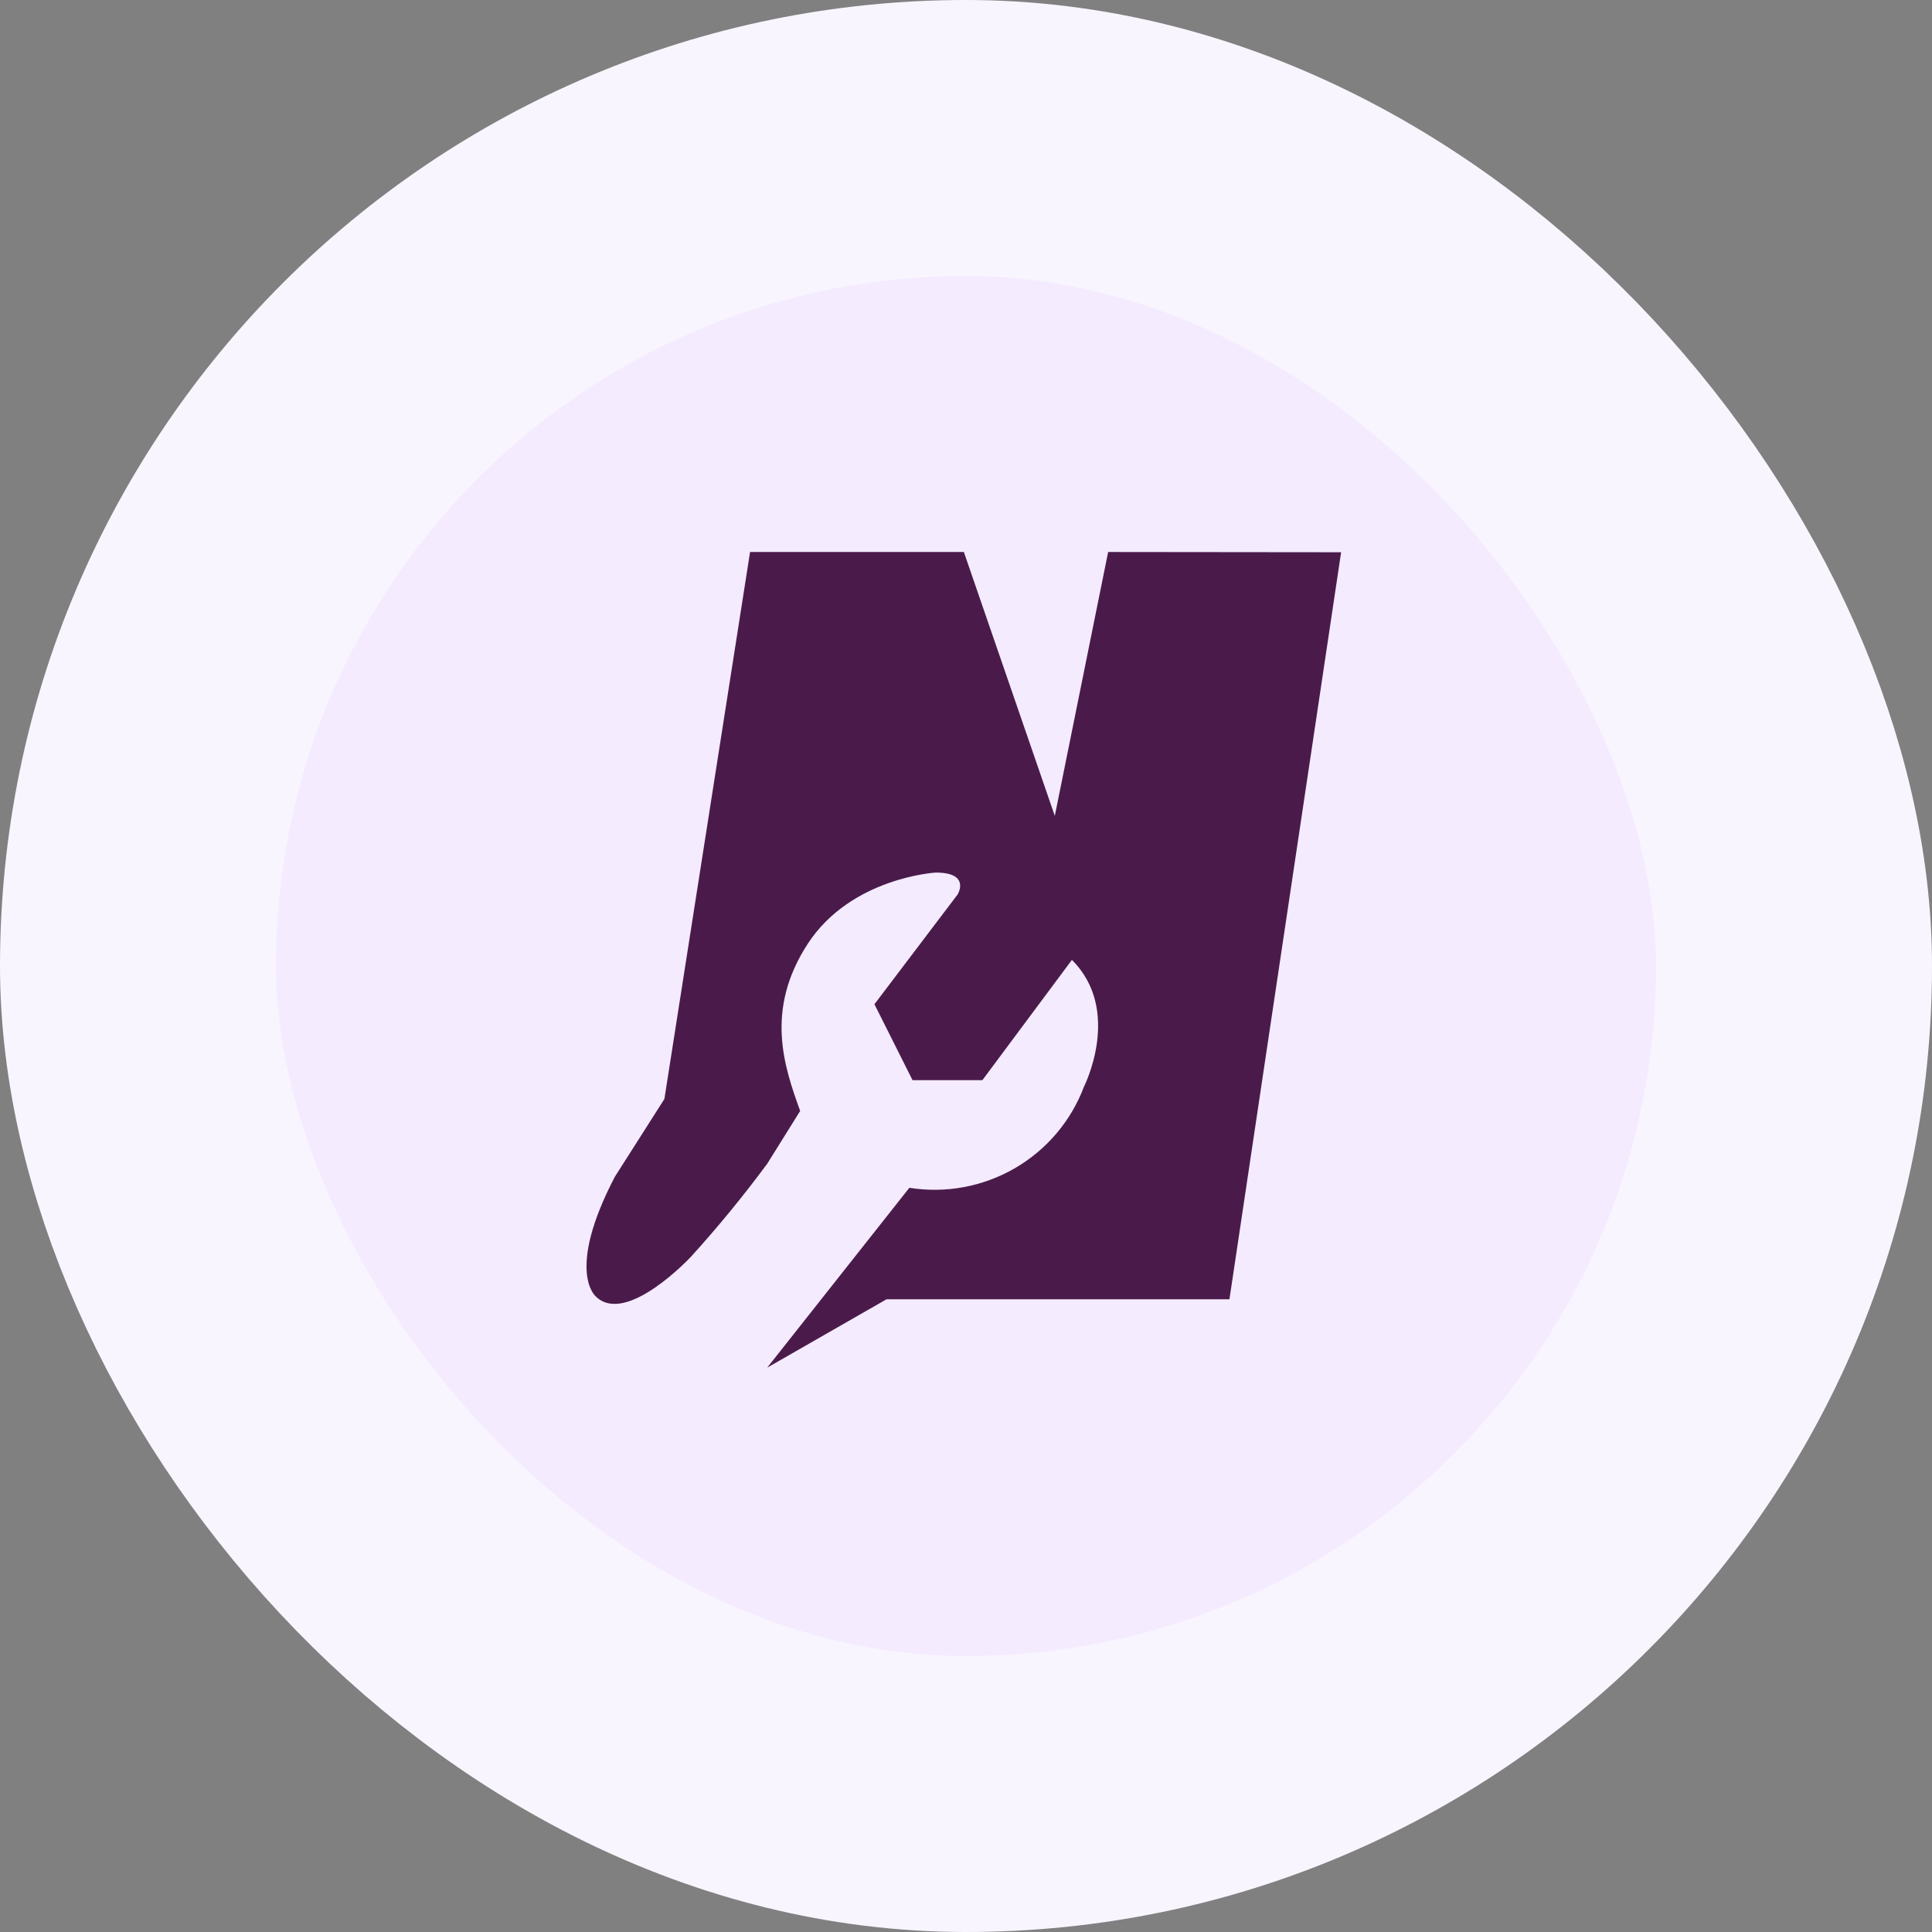 <svg width="56" height="56" viewBox="0 0 56 56" fill="none" xmlns="http://www.w3.org/2000/svg">
<rect x="0" y="0" width="56" height="56" fill="#808080" stroke="none"/>
<rect x="4" y="4" width="48" height="48" rx="24" fill="#F4EBFF"/>
<rect x="4" y="4" width="48" height="48" rx="24" stroke="#F9F5FF" stroke-width="8"/>
<path d="M38.873 16.007L35.636 37.66H25.697L22.238 39.642L26.358 34.429C27.412 34.597 28.492 34.397 29.415 33.862C30.338 33.328 31.047 32.491 31.421 31.494C31.421 31.494 32.541 29.29 31.07 27.823L28.475 31.309H26.45L25.346 29.108L27.759 25.924C27.759 25.924 28.144 25.292 27.125 25.292C27.125 25.292 24.668 25.43 23.412 27.358C22.157 29.287 22.737 30.936 23.193 32.201L22.238 33.732C21.547 34.666 20.811 35.564 20.03 36.425C20.03 36.425 18.151 38.444 17.27 37.579C17.27 37.579 16.385 36.865 17.82 34.112L19.258 31.854L21.741 16H27.938L30.574 23.649L32.12 16L38.873 16.007Z" fill="#4A1B4A"/>
</svg>
